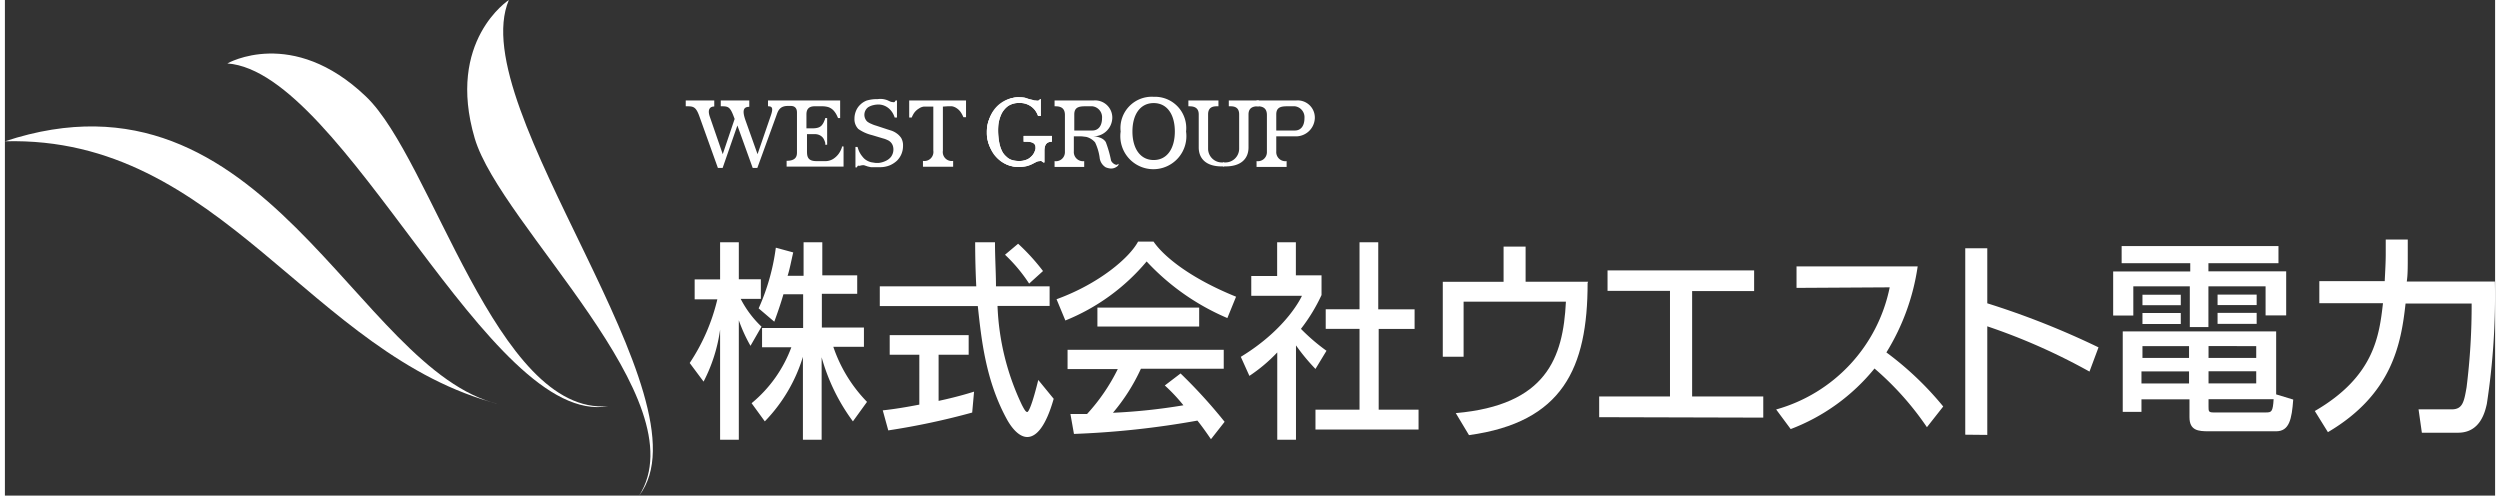 <svg xmlns="http://www.w3.org/2000/svg" viewBox="0 0 226.11 45" width="227" height="45"><rect x="0" y="0" width="226.11" height="45" fill="#333333" stroke="none"/><defs><style>.cls-1{fill:#fff;}</style></defs><title>logo_ep_white</title><g id="レイヤー_2" data-name="レイヤー 2"><g id="レイヤー_2-2" data-name="レイヤー 2"><path class="cls-1" d="M192.2,22.34h14.24V23.9h-6.36v.74h7.06v4h-1.87V26h-5.19v3.7h-1.69V26h-5.13v2.65h-1.83v-4h7V23.9H192.2Zm15.58,13.94c-.13,1.79-.36,2.88-1.55,2.88h-6.15c-.9,0-1.72-.06-1.72-1.27V36.26H194V37.4H192.3V30.09h13.93v5.72ZM194,33.72v1.1h4.32v-1.1Zm.09-2.29V32.5h4.23V31.43Zm0-4.67h3.48v.95h-3.48Zm0,1.66h3.48v1h-3.48Zm6,3V32.5h4.33V31.43Zm0,2.29v1.1h4.33v-1.1Zm0,2.54v.67c0,.41,0,.53.44.53h4.78c.5,0,.62-.06.69-1.2Zm.82-9.5h3.55v.95h-3.55Zm0,1.66h3.55v1h-3.55Z"/><path class="cls-1" d="M209.74,37.32c5.42-3.14,5.85-6.86,6.19-9.79h-5.78v-2h5.94c0-.21.09-1.53.09-2.47V21.75h2v1.44c0,1.1,0,1.79-.09,2.37h8a64.8,64.8,0,0,1-.73,11.11c-.16.71-.59,2.62-2.61,2.62h-3.29l-.3-2.12h3c1,0,1.13-.67,1.36-2a59.71,59.71,0,0,0,.46-7.61h-6c-.4,3.62-1.19,8.23-7.05,11.68Z"/><path class="cls-1" d="M45.76,0s-5.71,3.69-3.1,12.56C45,20.48,63.05,36.36,57.59,45,64.29,36.29,41.59,9.81,45.76,0Z"/><path class="cls-1" d="M0,12.83C19.67,12.3,27.68,32.25,44.85,36.7,31.84,33.64,23.69,5,0,12.83Z"/><path class="cls-1" d="M20.2,5.76s5.89-3.39,12.58,3c6,5.7,11.84,29,22,28.12C44,38.84,30.83,6.55,20.2,5.76Z"/><path class="cls-1" d="M67.7,31.4a13.86,13.86,0,0,1-1.06-2.32V39.93h-1.7v-10a14.51,14.51,0,0,1-1.5,4.72l-1.26-1.69a17.76,17.76,0,0,0,2.51-5.78H62.63V25.37h2.31V22h1.7v3.36h2v1.78H66.81a9.36,9.36,0,0,0,1.89,2.52ZM77,38.26a17.75,17.75,0,0,1-2.84-5.82v7.49h-1.7V32.4A14.43,14.43,0,0,1,69,38.26L67.8,36.61a11.93,11.93,0,0,0,3.61-5.08H68.75V29.78h3.73V26.72H70.69c-.32,1.13-.83,2.49-.83,2.49L68.44,28A19.62,19.62,0,0,0,70,22.49l1.58.43c-.17.72-.32,1.54-.51,2.12h1.45V22h1.7v3h3.17v1.68H74.18v3.06H78v1.75H75.22a13.2,13.2,0,0,0,3.06,5Z"/><path class="cls-1" d="M92.83,39.68c-.63,0-1.26-.59-1.79-1.5-2-3.58-2.38-7.43-2.7-10.39h-8.9V26H88.2c-.06-1.25-.1-2.58-.1-4h1.8c0,1.44.09,2.77.09,4h4.87v1.78H90.13a22.81,22.81,0,0,0,2.22,9c.21.4.34.63.48.63s.49-.82,1-2.91l1.4,1.71C94.52,38.71,93.66,39.68,92.83,39.68Zm-5-2.22a65.72,65.72,0,0,1-7.62,1.62l-.5-1.82c1.13-.12,2.22-.31,3.32-.52V32.21H80.34V30.43h7.17v1.78H84.78V36.4C86.67,36,88,35.56,88,35.56ZM93,25.75a14.27,14.27,0,0,0-2.19-2.62l1.19-1a18.72,18.72,0,0,1,2.26,2.48Z"/><path class="cls-1" d="M111,28.88a21.4,21.4,0,0,1-7.33-5.14,18.8,18.8,0,0,1-7.38,5.36l-.8-1.93c3.88-1.41,6.63-3.78,7.4-5.23h1.41c.9,1.32,3.3,3.31,7.49,5Zm-1.49,11c-.43-.63-.82-1.18-1.23-1.69A79.65,79.65,0,0,1,97.07,39.4l-.32-1.81c.54,0,1,0,1.51,0a17.25,17.25,0,0,0,2.79-4.08H96.49V31.76h14.18v1.72h-7.52a17.31,17.31,0,0,1-2.54,4,52.86,52.86,0,0,0,6.4-.68A15.74,15.74,0,0,0,105.32,35l1.43-1.09a46.44,46.44,0,0,1,4,4.39ZM99.2,29.65V27.93h9.24v1.72Z"/><path class="cls-1" d="M119,33.5a18.1,18.1,0,0,1-1.77-2.14v8.57h-1.7V32A14.47,14.47,0,0,1,113,34.13l-.78-1.73c4.27-2.6,5.55-5.54,5.55-5.54h-4.6v-1.8h2.35V22h1.7v3h2.33v1.79a15.75,15.75,0,0,1-1.87,3.07A17.69,17.69,0,0,0,120,31.85ZM119,39V37.2h4V29.86h-3.07V28.08H123V22h1.7v6.09H128v1.78h-3.26V37.2h3.62V39Z"/><path class="cls-1" d="M143.71,25.69c0,7.75-2.27,12.65-10.77,13.82l-1.2-2c8.22-.72,9.75-5,10-10.12h-9.29v5h-1.89v-6.8h5.52V22.39h2v3.19h5.68Z"/><path class="cls-1" d="M144.76,37.88V36l6.43,0V26.41l-5.67,0V24.55h13.31v1.88l-5.63,0V36l6.46,0v1.92Z"/><path class="cls-1" d="M170.84,32A28.72,28.72,0,0,1,176,36.91l-1.48,1.88a26.86,26.86,0,0,0-4.76-5.33,18.07,18.07,0,0,1-7.61,5.5l-1.32-1.78a14.51,14.51,0,0,0,10.31-11.09l-8.46.05V24.19l11,0A20.42,20.42,0,0,1,170.84,32Z"/><path class="cls-1" d="M178,39.47V22.54h2v5a74.19,74.19,0,0,1,10.1,4l-.82,2.2A55.52,55.52,0,0,0,180,29.63v9.86Z"/><polygon class="cls-1" points="98.55 13.31 98.55 13.31 98.55 13.31 98.55 13.31"/><path class="cls-1" d="M85.6,9.65l.39,0a1.06,1.06,0,0,1,.42.17,1.33,1.33,0,0,1,.42.43,2.36,2.36,0,0,1,.2.39h.24V9.12H82.11v1.55h.23a2.36,2.36,0,0,1,.2-.39A1.44,1.44,0,0,1,83,9.85a1,1,0,0,1,.43-.17l.38,0h.49v4a.82.82,0,0,1-.94.93v.53h2.74v-.53h0a.81.81,0,0,1-.93-.93v-4Z"/><rect class="cls-1" x="87.22" y="11.04" height="0.09"/><path class="cls-1" d="M81,12.13a1.89,1.89,0,0,0-.48-.26l-.41-.13-1-.33a2.5,2.5,0,0,1-.43-.16,1.47,1.47,0,0,1-.39-.22.86.86,0,0,1,.09-1.29,1.54,1.54,0,0,1,.46-.19,2,2,0,0,1,.45-.06,1.44,1.44,0,0,1,.64.14,1.48,1.48,0,0,1,.47.35,1.71,1.71,0,0,1,.32.5,1.46,1.46,0,0,1,.07.19H81V9.12h-.12a.56.56,0,0,1-.11.15.24.24,0,0,1-.15,0,.64.64,0,0,1-.23-.05l-.26-.12A1.94,1.94,0,0,0,79.75,9a1.79,1.79,0,0,0-.5,0,3.26,3.26,0,0,0-1,.13,1.71,1.71,0,0,0-.59.38,1.59,1.59,0,0,0-.38.56,1.83,1.83,0,0,0-.14.71,1.26,1.26,0,0,0,.35.93,3.64,3.64,0,0,0,1.25.56l1,.3a1.82,1.82,0,0,1,.38.14.85.85,0,0,1,.53.62,1.13,1.13,0,0,1-.19.91,1.29,1.29,0,0,1-.44.35,2,2,0,0,1-.64.2,2.1,2.1,0,0,1-.35,0l-.38-.06a1.61,1.61,0,0,1-.39-.16,1.22,1.22,0,0,1-.37-.32,2.25,2.25,0,0,1-.33-.51,3.09,3.09,0,0,1-.14-.4h-.19v1.86h.13a.64.64,0,0,1,.08-.14.25.25,0,0,1,.17,0A1,1,0,0,1,78,15l.36.12.27.06.23,0,.26,0h.31a2.36,2.36,0,0,0,.9-.16,2.28,2.28,0,0,0,.68-.44A1.87,1.87,0,0,0,81.4,14a1.9,1.9,0,0,0,.15-.75,1.36,1.36,0,0,0-.16-.71A1.61,1.61,0,0,0,81,12.13Z"/><path class="cls-1" d="M76,13.3a.24.24,0,0,1,0,.08,2.1,2.1,0,0,1-.29.58,1.88,1.88,0,0,1-.5.47,1.37,1.37,0,0,1-.78.2h-.74c-.8,0-.86-.42-.86-.9V12.18h.68a1,1,0,0,1,.5.11.84.84,0,0,1,.31.28,1.68,1.68,0,0,1,.17.41s0,.11,0,.16h.17V10.72h-.18c0,.11-.07.22-.1.31a1.24,1.24,0,0,1-.24.38.77.77,0,0,1-.34.19,1.61,1.61,0,0,1-.47.05h-.55V10.4c0-.34.09-.75.75-.75h.66a2,2,0,0,1,.59.08,1.19,1.19,0,0,1,.42.26,1.76,1.76,0,0,1,.31.43c.05.09.09.19.14.3h.19V9.12H69.29v.53c.36,0,.5.13.26.83h0L68.34,14h0l-1.09-3.06h0c-.33-.93-.18-1.24.34-1.24V9.12H65v.53h0c.63,0,.82,0,1.15.86v0l.11.29L65.18,14h0L64,10.58v0c-.24-.72.09-.91.41-.91V9.12H61.82v.53c.67,0,.9,0,1.22.86v0l1.7,4.74h.43l1.34-3.86h0l1.39,3.86h.42l1.76-4.84h0c.13-.37.3-.79,1-.79h.28c.24,0,.56.09.56.6v3.64c0,.38-.15.74-.94.74v.53h5.17V13.3Z"/><path class="cls-1" d="M110.71,14.75h-.21a1.25,1.25,0,0,1-1.25-1.23V10.39c0-.78.61-.74.94-.74V9.12h-2.73v.53c.33,0,.94,0,.94.74v3c0,1,.66,1.72,2.08,1.72h.23"/><path class="cls-1" d="M110.6,14.75h.21a1.25,1.25,0,0,0,1.26-1.23V10.39c0-.78-.61-.74-.94-.74V9.12h2.73v.53c-.33,0-.94,0-.94.74v3c0,1-.66,1.72-2.09,1.72h-.23"/><path class="cls-1" d="M92.5,12.34v.53h.27c.57,0,.8.18.81.49,0,.05,0,.11,0,.16h0a2,2,0,0,1-.1.29,1.22,1.22,0,0,1-.34.45,1.11,1.11,0,0,1-.47.27,1.58,1.58,0,0,1-.52.09,2.32,2.32,0,0,1-.71-.09,1.27,1.27,0,0,1-.52-.32,1.57,1.57,0,0,1-.38-.49,3,3,0,0,1-.22-.62,5.32,5.32,0,0,1-.11-.73,5.5,5.5,0,0,1,0-1.05,3.27,3.27,0,0,1,.29-1,2,2,0,0,1,.6-.7,1.77,1.77,0,0,1,1-.27,1.75,1.75,0,0,1,.87.19,1.71,1.71,0,0,1,.56.46,1.93,1.93,0,0,1,.28.53h.25V9H94a.83.83,0,0,1-.14.13.49.49,0,0,1-.24,0,.61.61,0,0,1-.28-.05L93,9l-.36-.12a2.44,2.44,0,0,0-.53-.05A2.56,2.56,0,0,0,91,9.08a3.29,3.29,0,0,0-.87.62l-.27.3a3,3,0,0,0-.33.49,3.88,3.88,0,0,0-.27.67,3.35,3.35,0,0,0-.1.87,2.92,2.92,0,0,0,.28,1.3,3.59,3.59,0,0,0,.7,1,2.84,2.84,0,0,0,.9.63,2.95,2.95,0,0,0,1.75.12,2.67,2.67,0,0,0,.48-.18l.37-.19a.71.71,0,0,1,.31-.08.4.4,0,0,1,.18,0l.16.12h.1V13.7c0-.6.23-.83.68-.83v-.53Z"/><path class="cls-1" d="M104.31,8.79a2.84,2.84,0,0,0-3,3.15h0a3,3,0,1,0,5.94,0h0A2.84,2.84,0,0,0,104.31,8.79Zm1.92,3.15h0c0,1.53-.69,2.59-1.92,2.59s-1.93-1.06-1.93-2.59h0c0-1.52.69-2.58,1.93-2.58s1.92,1.06,1.92,2.58Z"/><path class="cls-1" d="M98,9.65h.74a1,1,0,0,1,.88,1.08c0,.68-.32,1.12-.88,1.12H97.1V10.39c0-.78.61-.74,1.27-.74V9.12H95.31v.53c.33,0,.94,0,.94.79v3.35a.82.82,0,0,1-.94.84v.53H98v-.53h0a.83.83,0,0,1-.94-.89V12.38h1.7a1.72,1.72,0,0,0,1.79-1.62,1.56,1.56,0,0,0-1.67-1.64H98"/><path class="cls-1" d="M97.71,12.38a1.59,1.59,0,0,1,1.28.55,4.69,4.69,0,0,1,.41,1.36,1.17,1.17,0,0,0,.55.9,1.48,1.48,0,0,0,.44.11.88.88,0,0,0,.64-.22c.16-.15.07-.27,0-.15s-.47-.06-.59-.35a10.3,10.3,0,0,0-.48-1.68c-.33-.53-1.09-.49-1.38-.62"/><path class="cls-1" d="M116.38,9.65h.75a1,1,0,0,1,.87,1.08c0,.68-.31,1.12-.87,1.12h-1.69V10.39c0-.78.61-.74,1.27-.74V9.12h-3.06v.53c.33,0,.94,0,.94.79v3.35a.82.82,0,0,1-.94.84v.53h2.73v-.53h0a.83.83,0,0,1-.94-.89V12.38h1.7a1.72,1.72,0,0,0,1.8-1.62,1.56,1.56,0,0,0-1.67-1.64h-.89"/><path class="cls-1" d="M89.18,12.11a3.69,3.69,0,0,1,.35-1.67,2.77,2.77,0,0,1,2.61-1.6V9.1l-1.85.55-.21,1-.72,1.47S89.18,12.67,89.18,12.11Z"/><path class="cls-1" d="M92.5,12.34v.53h.27c.57,0,.8.18.81.49,0,.05,0,.11,0,.16h0a2,2,0,0,1-.1.29,1.22,1.22,0,0,1-.34.45,1.11,1.11,0,0,1-.47.27,1.58,1.58,0,0,1-.52.09,2.32,2.32,0,0,1-.71-.09,1.27,1.27,0,0,1-.52-.32,1.57,1.57,0,0,1-.38-.49,3,3,0,0,1-.22-.62,5.32,5.32,0,0,1-.11-.73,5.5,5.5,0,0,1,0-1.05,3.27,3.27,0,0,1,.29-1,2,2,0,0,1,.6-.7,1.77,1.77,0,0,1,1-.27,1.75,1.75,0,0,1,.87.19,1.71,1.71,0,0,1,.56.46,1.93,1.93,0,0,1,.28.53h.25V9H94a.83.83,0,0,1-.14.13.49.49,0,0,1-.24,0,.61.61,0,0,1-.28-.05L93,9l-.36-.12a2.44,2.44,0,0,0-.53-.05A2.56,2.56,0,0,0,91,9.08a3.29,3.29,0,0,0-.87.62l-.27.3a3,3,0,0,0-.33.49,3.88,3.88,0,0,0-.27.67,3.35,3.35,0,0,0-.1.87,2.92,2.92,0,0,0,.28,1.3,3.59,3.59,0,0,0,.7,1,2.84,2.84,0,0,0,.9.63,2.95,2.95,0,0,0,1.75.12,2.67,2.67,0,0,0,.48-.18l.37-.19a.71.71,0,0,1,.31-.08.4.4,0,0,1,.18,0l.16.12h.1V13.7c0-.6.23-.83.68-.83v-.53Z"/><path class="cls-1" d="M89.18,11.89a3.67,3.67,0,0,0,.35,1.67,2.76,2.76,0,0,0,2.61,1.6V14.9l-1.85-.55-.21-1-.72-1.48S89.18,11.33,89.18,11.89Z"/></g></g></svg>
